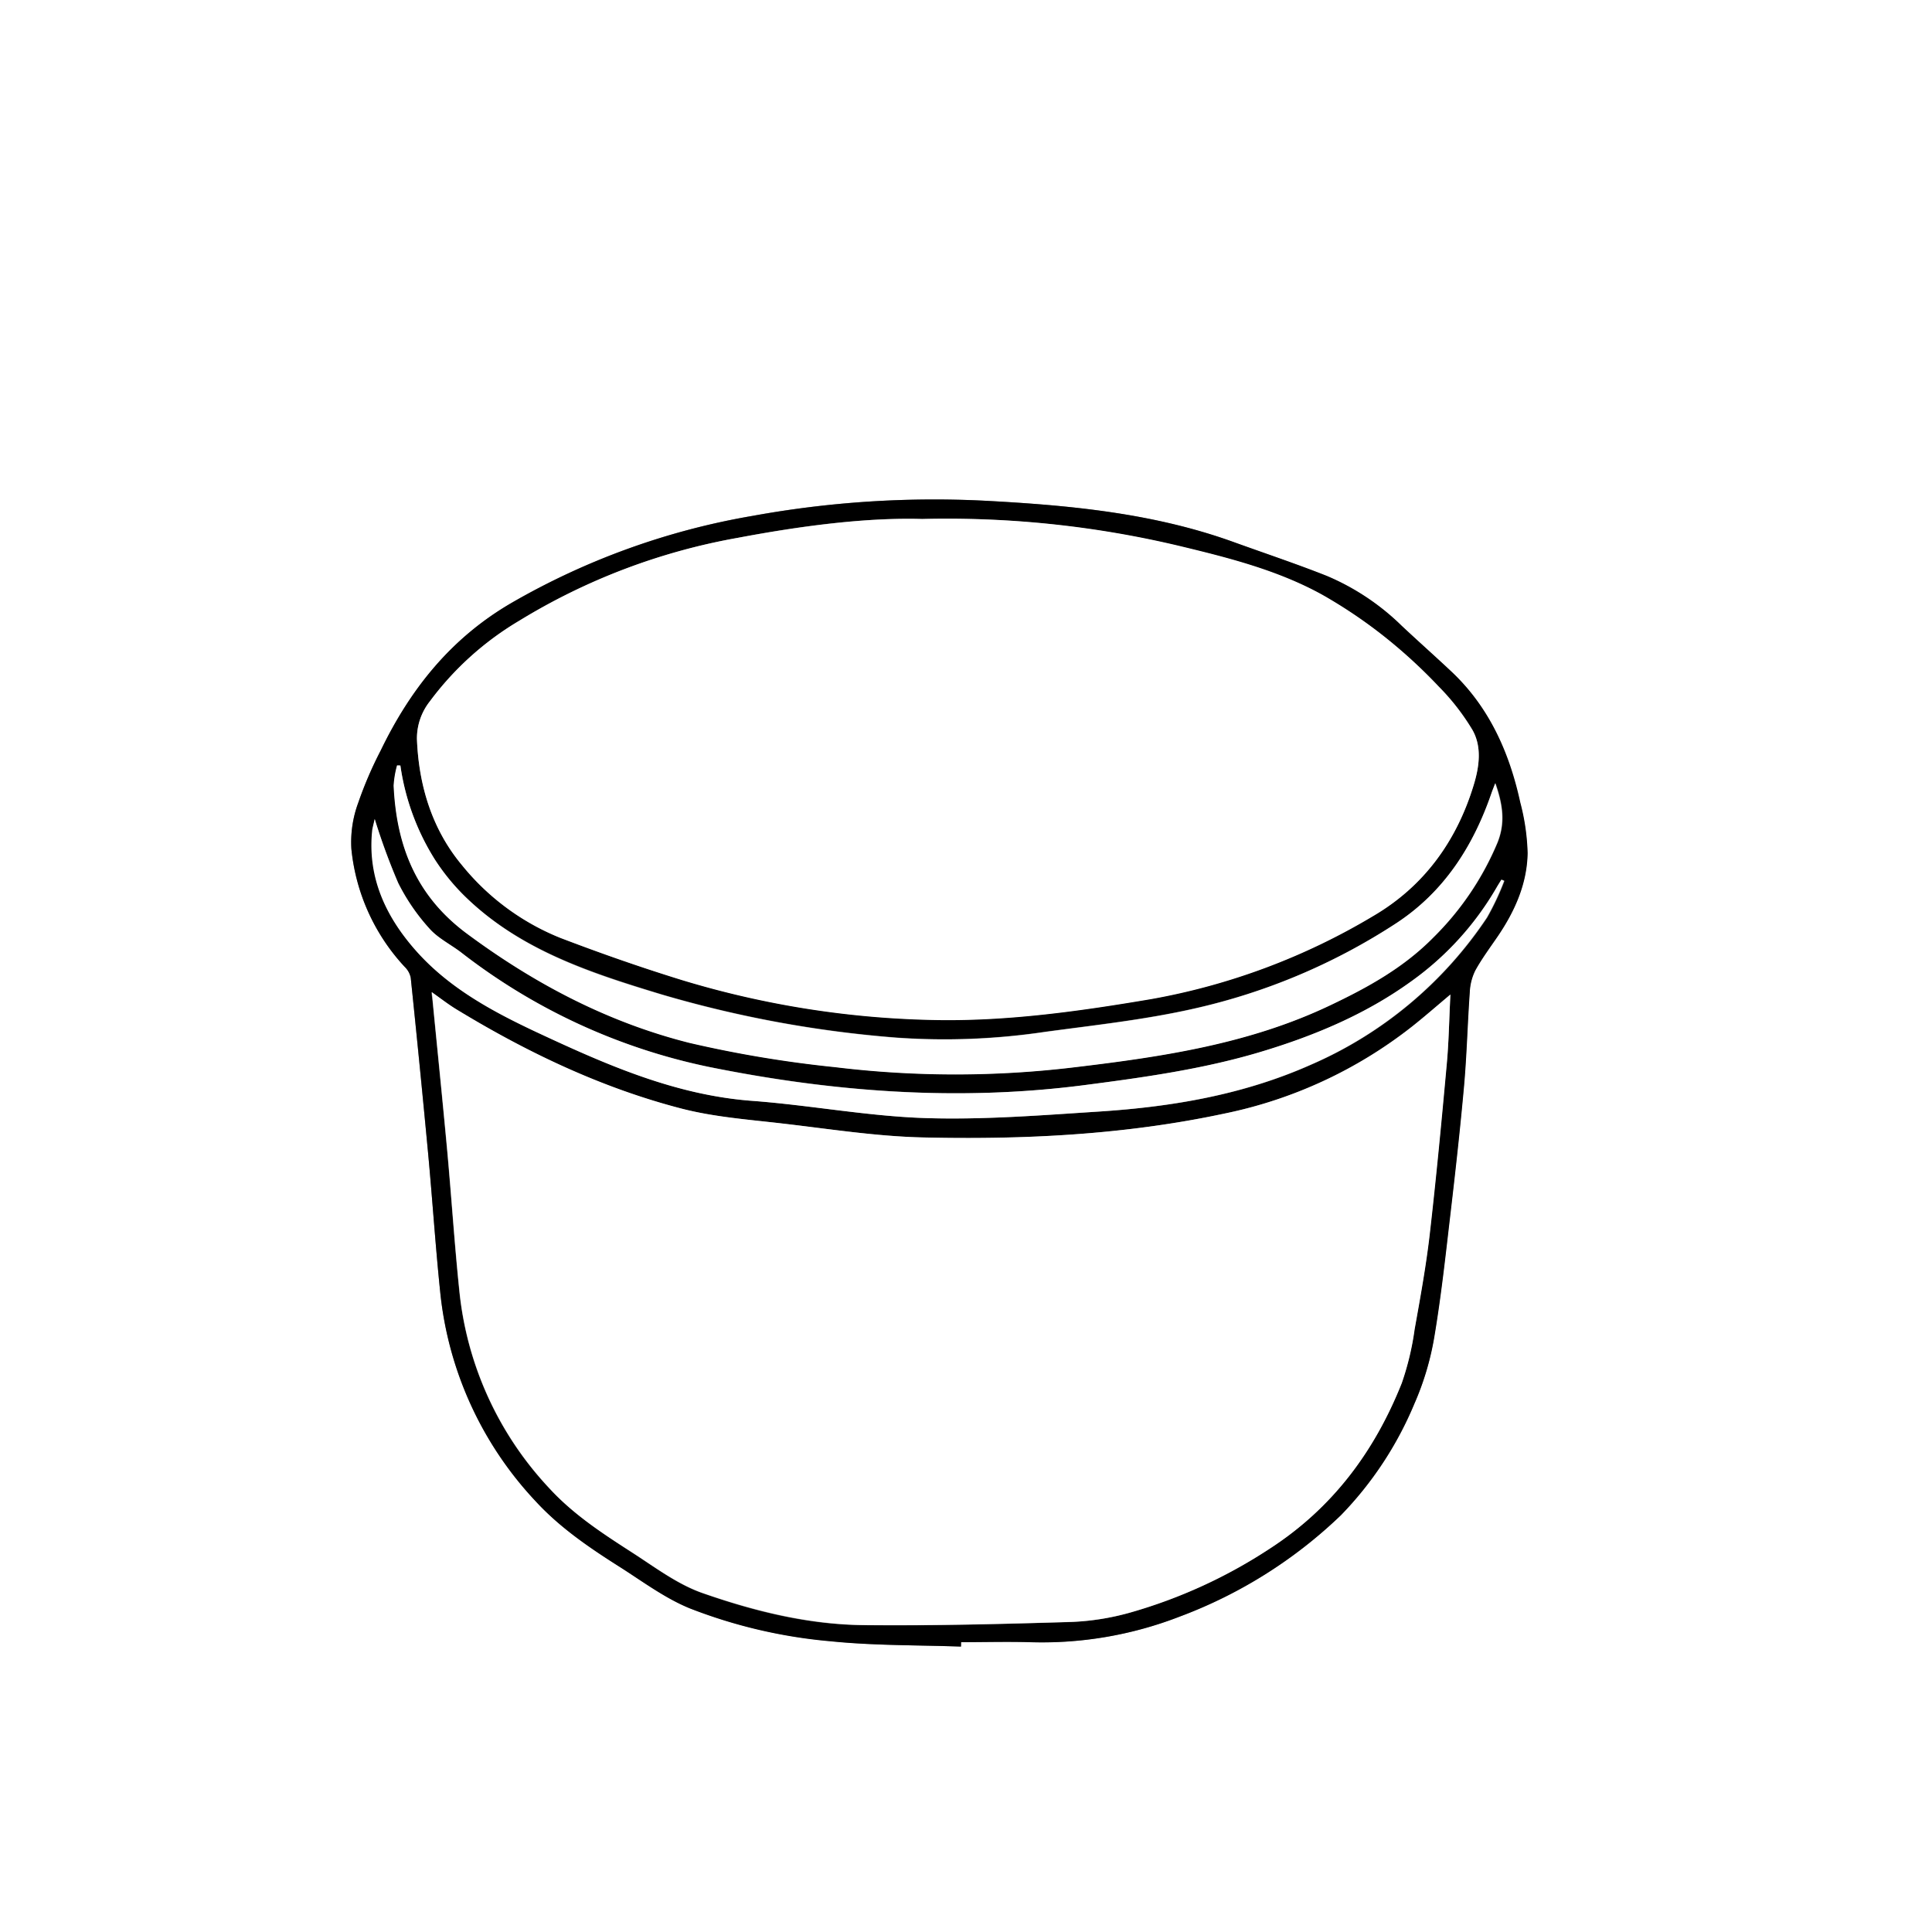 <svg id="Vector" xmlns="http://www.w3.org/2000/svg" viewBox="0 0 300 300"><rect x="0" y="0" width="300" height="300" fill="#808080" stroke="none"/><defs><style>.cls-1{fill:#fff;}</style></defs><title>Mascarpone-500g</title><path class="cls-1" d="M300,300H0V0H300ZM149.22,255.68l0-.7c3.54,0,7.1-.08,10.64,0a59.07,59.07,0,0,0,23.29-3.95,72.89,72.89,0,0,0,25.05-15.75A55.37,55.37,0,0,0,219.61,218a43.64,43.64,0,0,0,3.06-10.34c1.09-6.45,1.79-13,2.55-19.46s1.5-13.13,2.09-19.71c.42-4.81.54-9.64.88-14.46a8.46,8.46,0,0,1,.85-3.34c1-1.88,2.34-3.62,3.55-5.4,2.63-3.89,4.5-8.12,4.58-12.84A34.23,34.23,0,0,0,236,124.6c-1.71-7.72-4.8-14.77-10.68-20.31-2.54-2.39-5.16-4.71-7.71-7.1a37.36,37.36,0,0,0-11.71-7.79c-4.78-1.89-9.67-3.52-14.51-5.27-12.48-4.49-25.55-5.69-38.6-6.38a157.33,157.33,0,0,0-36,2.36A112.71,112.71,0,0,0,79.41,93.63C70,99.11,63.73,107,59.12,116.53a60.66,60.66,0,0,0-3.48,8.09,17.63,17.63,0,0,0-1.08,7.17,31.44,31.44,0,0,0,8.29,18.35,3.25,3.25,0,0,1,.93,1.68q1.39,13.59,2.69,27.18c.67,7.19,1.14,14.39,1.88,21.57A55.59,55.59,0,0,0,83.1,233c3.88,4.24,8.59,7.36,13.34,10.41,3.5,2.24,6.92,4.78,10.72,6.32a78.93,78.93,0,0,0,21.8,5.09C135.67,255.54,142.47,255.44,149.22,255.68Z"/><path d="M149.22,255.68c-6.75-.24-13.55-.14-20.26-.82a78.93,78.93,0,0,1-21.8-5.09c-3.8-1.54-7.22-4.08-10.72-6.32-4.75-3-9.46-6.17-13.34-10.41a55.59,55.59,0,0,1-14.75-32.47c-.74-7.18-1.21-14.38-1.88-21.57q-1.27-13.59-2.69-27.18a3.25,3.25,0,0,0-.93-1.68,31.44,31.44,0,0,1-8.29-18.35,17.63,17.63,0,0,1,1.08-7.17,60.66,60.66,0,0,1,3.48-8.09C63.73,107,70,99.11,79.41,93.63a112.71,112.71,0,0,1,37.45-13.52,157.33,157.33,0,0,1,36-2.36c13.05.69,26.12,1.89,38.6,6.38,4.84,1.75,9.73,3.38,14.51,5.27a37.36,37.36,0,0,1,11.71,7.79c2.55,2.39,5.17,4.71,7.71,7.1,5.88,5.54,9,12.59,10.68,20.31a34.23,34.23,0,0,1,1.14,7.87c-.08,4.72-1.95,8.95-4.58,12.84-1.21,1.78-2.51,3.52-3.55,5.4a8.46,8.46,0,0,0-.85,3.34c-.34,4.82-.46,9.65-.88,14.46-.59,6.58-1.32,13.15-2.09,19.71s-1.46,13-2.55,19.46A43.64,43.64,0,0,1,219.61,218a55.37,55.37,0,0,1-11.39,17.28,72.89,72.89,0,0,1-25.05,15.75A59.07,59.07,0,0,1,159.88,255c-3.54-.1-7.1,0-10.64,0Zm76-101.25c-2.16,1.81-4,3.44-6,5a69.78,69.78,0,0,1-29.19,13.51c-15.35,3.27-31,4.05-46.69,3.69-7.29-.17-14.57-1.32-21.84-2.16-5.23-.61-10.55-1-15.62-2.3-12.48-3.21-24-8.72-35-15.41-1.27-.77-2.45-1.7-3.86-2.69,0,.52.07.74.1.95.77,7.9,1.58,15.8,2.31,23.71.66,7.24,1.13,14.49,1.88,21.72A52.46,52.46,0,0,0,85.18,231C88.9,235.05,93.43,238,98,241c3.59,2.28,7.11,5,11,6.36,8.1,2.86,16.52,4.95,25.18,5,10.7.11,21.41-.17,32.1-.49a39.33,39.33,0,0,0,9.33-1.5,78.44,78.44,0,0,0,21.52-9.88c9.77-6.33,16.27-15.09,20.5-25.7a43.43,43.43,0,0,0,2-8.37c.87-4.86,1.76-9.73,2.33-14.63,1-8.76,1.84-17.55,2.64-26.34C225,161.86,225,158.25,225.22,154.43Zm-82-73.84c-8.57-.25-18.63,1-28.62,2.92a97.57,97.57,0,0,0-34,12.9,47.31,47.31,0,0,0-13.85,12.5,9.28,9.28,0,0,0-2,5.86c.27,7.25,2.35,14,7,19.58A37.77,37.77,0,0,0,87,145.63c6.2,2.38,12.49,4.58,18.85,6.5a143.9,143.9,0,0,0,39.83,6.22c11.12.16,22.15-1.41,33.08-3.26a102,102,0,0,0,34.42-12.87c7.92-4.62,13-11.66,15.65-20.37.84-2.76,1.32-5.89-.21-8.56a35.51,35.51,0,0,0-5.18-6.67A80.42,80.42,0,0,0,215.14,99a75.22,75.22,0,0,0-9.75-6.56c-6.9-3.83-14.58-5.77-22.13-7.59A155.72,155.72,0,0,0,143.19,80.59Zm-81,38.28h-.52a15.15,15.15,0,0,0-.53,3.15c.43,9.23,3.41,17,11.24,22.82,10.57,7.86,22,13.87,34.69,17.07a181.21,181.21,0,0,0,22.62,3.77,154.54,154.54,0,0,0,37.35,0c13.58-1.63,27-3.66,39.57-9.62,5.86-2.78,11.4-5.85,16-10.54a45.18,45.18,0,0,0,9.9-14.64c1.29-3.15.83-6-.31-9.28-.24.63-.4,1-.54,1.41-2.87,8.3-7.39,15.45-14.84,20.33A95.63,95.63,0,0,1,185.4,156.6c-7.6,1.72-15.41,2.56-23.15,3.61a106,106,0,0,1-23.07.89,178.12,178.12,0,0,1-36.42-6.7C91.61,151,80.58,147.44,72,139a33.4,33.4,0,0,1-4.49-5.5A37.33,37.33,0,0,1,62.17,118.87Zm-4,8.29c-.11.54-.27,1.11-.34,1.69-.8,7.38,2.12,13.53,6.82,18.82,5.13,5.77,11.83,9.39,18.76,12.64,10.69,5,21.38,9.73,33.4,10.63,9,.67,17.84,2.38,26.79,2.67s18-.42,26.92-1c11.38-.73,22.52-2.59,33.1-7.31a62.9,62.9,0,0,0,27.29-22.84,41,41,0,0,0,2.67-5.68l-.42-.19c-.26.42-.53.84-.77,1.26a46.57,46.57,0,0,1-13.26,14.55c-7,5.06-15,8.41-23.24,10.9-9.06,2.73-18.39,4-27.75,5.23-19.54,2.5-38.91,1-58.07-2.86A93.6,93.6,0,0,1,71.72,148c-1.67-1.27-3.67-2.23-5-3.76a31.65,31.65,0,0,1-4.86-7.09A99.53,99.53,0,0,1,58.18,127.16Z"/><path class="cls-1" d="M225.22,154.43c-.2,3.82-.25,7.43-.58,11-.8,8.79-1.63,17.58-2.64,26.34-.57,4.9-1.46,9.77-2.33,14.63a43.43,43.43,0,0,1-2,8.37c-4.23,10.61-10.73,19.37-20.5,25.7a78.44,78.44,0,0,1-21.52,9.88,39.33,39.33,0,0,1-9.33,1.5c-10.69.32-21.4.6-32.1.49-8.66-.09-17.08-2.18-25.18-5-3.94-1.4-7.46-4.08-11-6.36-4.58-2.92-9.11-5.9-12.83-10a52.46,52.46,0,0,1-13.87-30.54c-.75-7.23-1.22-14.48-1.88-21.72-.73-7.91-1.54-15.81-2.31-23.71,0-.21-.05-.43-.1-.95,1.41,1,2.59,1.92,3.86,2.69,11,6.69,22.56,12.2,35,15.41,5.07,1.3,10.39,1.69,15.62,2.3,7.27.84,14.55,2,21.84,2.16,15.67.36,31.34-.42,46.69-3.69a69.78,69.78,0,0,0,29.19-13.51C221.2,157.87,223.06,156.24,225.22,154.43Z"/><path class="cls-1" d="M143.19,80.59a155.72,155.72,0,0,1,40.07,4.21c7.55,1.82,15.23,3.76,22.13,7.59A75.22,75.22,0,0,1,215.14,99a80.42,80.42,0,0,1,8.31,7.67,35.51,35.51,0,0,1,5.18,6.67c1.53,2.67,1.05,5.8.21,8.56-2.65,8.71-7.73,15.75-15.65,20.37a102,102,0,0,1-34.42,12.87c-10.93,1.85-22,3.42-33.08,3.26a143.9,143.9,0,0,1-39.83-6.22C99.5,150.21,93.21,148,87,145.63a37.77,37.77,0,0,1-15.26-11.28c-4.63-5.54-6.71-12.33-7-19.58a9.28,9.28,0,0,1,2-5.86,47.31,47.31,0,0,1,13.85-12.5,97.57,97.57,0,0,1,34-12.9C124.56,81.64,134.62,80.34,143.19,80.59Z"/><path class="cls-1" d="M62.17,118.87a37.33,37.33,0,0,0,5.36,14.59A33.4,33.4,0,0,0,72,139c8.56,8.48,19.59,12.08,30.74,15.44a178.12,178.12,0,0,0,36.42,6.7,106,106,0,0,0,23.07-.89c7.74-1.05,15.55-1.89,23.15-3.61a95.63,95.63,0,0,0,31.41-13.27c7.45-4.88,12-12,14.84-20.33.14-.39.3-.78.54-1.41,1.14,3.25,1.6,6.13.31,9.28a45.18,45.18,0,0,1-9.9,14.64c-4.61,4.69-10.15,7.76-16,10.54-12.55,6-26,8-39.57,9.62a154.54,154.54,0,0,1-37.35,0,181.21,181.21,0,0,1-22.62-3.77c-12.7-3.2-24.12-9.21-34.69-17.07C64.53,139,61.55,131.24,61.12,122a15.15,15.15,0,0,1,.53-3.15Z"/><path class="cls-1" d="M58.18,127.16a99.53,99.53,0,0,0,3.64,9.94,31.65,31.65,0,0,0,4.86,7.09c1.37,1.53,3.37,2.49,5,3.76a93.6,93.6,0,0,0,38.36,17.72c19.16,3.89,38.53,5.36,58.07,2.86,9.36-1.21,18.69-2.5,27.75-5.23,8.28-2.49,16.24-5.84,23.24-10.9a46.57,46.57,0,0,0,13.26-14.55c.24-.42.51-.84.77-1.26l.42.19a41,41,0,0,1-2.67,5.68,62.9,62.9,0,0,1-27.29,22.84c-10.58,4.72-21.72,6.58-33.1,7.31-9,.58-18,1.3-26.92,1s-17.84-2-26.79-2.67c-12-.9-22.71-5.64-33.4-10.63-6.93-3.25-13.63-6.87-18.76-12.64-4.7-5.29-7.62-11.44-6.82-18.82C57.91,128.27,58.07,127.7,58.18,127.16Z"/></svg>
